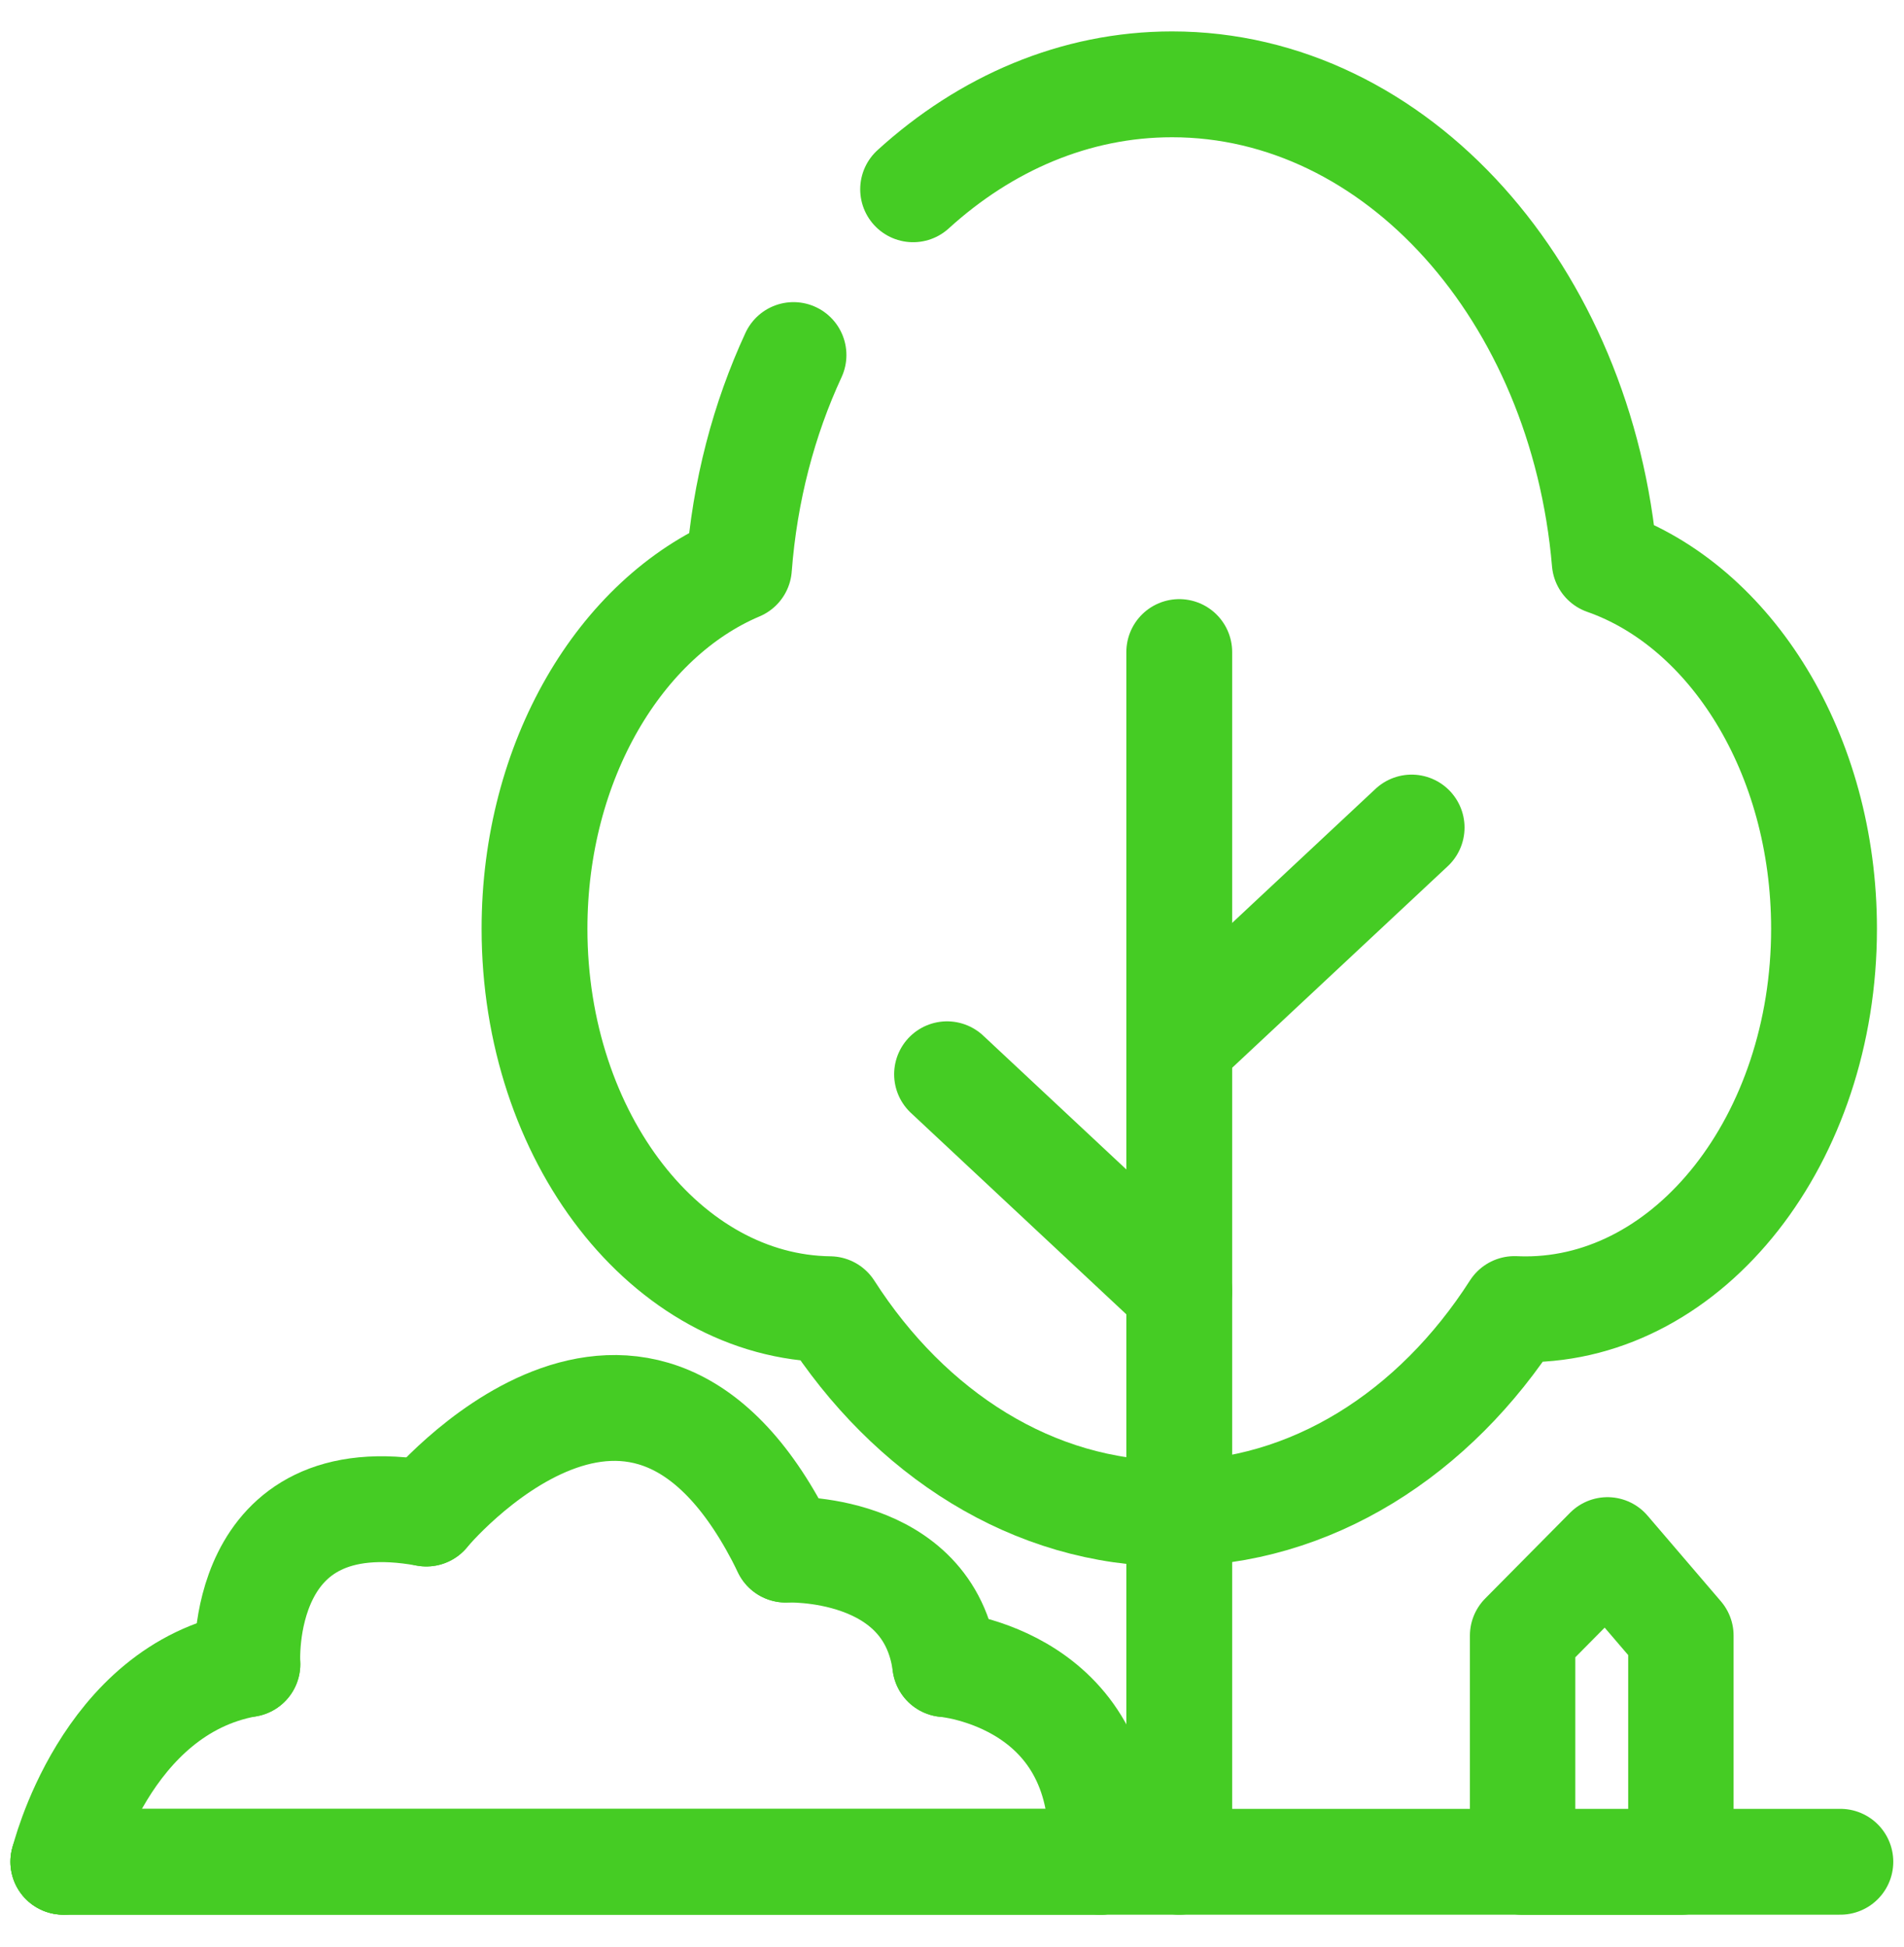 <svg width="45" height="46" viewBox="0 0 45 46" fill="none" xmlns="http://www.w3.org/2000/svg">
<path d="M21.581 4.473C23.293 2.915 25.41 1.993 27.701 1.993C33.011 1.993 37.387 6.941 37.927 13.278C40.913 14.324 43.11 17.811 43.11 21.947C43.11 26.91 39.948 30.939 36.055 30.939C35.968 30.939 35.881 30.936 35.794 30.933C33.91 33.874 30.984 35.765 27.701 35.765C24.42 35.765 21.496 33.876 19.612 30.937C15.753 30.887 12.633 26.878 12.633 21.947C12.633 17.975 14.659 14.601 17.465 13.414C17.603 11.6 18.055 9.899 18.754 8.39" stroke="#45CC24" stroke-width="2.501" stroke-miterlimit="1.5" stroke-linecap="round" stroke-linejoin="round"/>
<path d="M27.871 15.408V43.994" stroke="#45CC24" stroke-width="2.501" stroke-miterlimit="1.5" stroke-linecap="round" stroke-linejoin="round"/>
<path d="M22.383 25.385L27.872 30.516" stroke="#45CC24" stroke-width="2.501" stroke-miterlimit="1.5" stroke-linecap="round" stroke-linejoin="round"/>
<path d="M33.363 19.555L27.874 24.686" stroke="#45CC24" stroke-width="2.501" stroke-miterlimit="1.5" stroke-linecap="round" stroke-linejoin="round"/>
<path d="M1.498 43.994C1.498 43.994 2.477 39.924 5.847 39.324" stroke="#45CC24" stroke-width="2.501" stroke-miterlimit="1.5" stroke-linecap="round" stroke-linejoin="round"/>
<path d="M5.847 39.325C5.847 39.325 5.573 34.94 10.076 35.766" stroke="#45CC24" stroke-width="2.501" stroke-miterlimit="1.5" stroke-linecap="round" stroke-linejoin="round"/>
<path d="M10.076 35.765C10.076 35.765 15.162 29.621 18.57 36.617" stroke="#45CC24" stroke-width="2.501" stroke-miterlimit="1.5" stroke-linecap="round" stroke-linejoin="round"/>
<path d="M18.57 36.618C18.57 36.618 21.957 36.463 22.34 39.324" stroke="#45CC24" stroke-width="2.501" stroke-miterlimit="1.5" stroke-linecap="round" stroke-linejoin="round"/>
<path d="M22.34 39.324C22.34 39.324 26.32 39.651 26.016 43.994" stroke="#45CC24" stroke-width="2.501" stroke-miterlimit="1.5" stroke-linecap="round" stroke-linejoin="round"/>
<path d="M1.498 43.994H26.016" stroke="#45CC24" stroke-width="2.501" stroke-miterlimit="1.5" stroke-linecap="round" stroke-linejoin="round"/>
<path fill-rule="evenodd" clip-rule="evenodd" d="M37.992 36.624L35.986 38.65V44.002H39.727V38.65L37.992 36.624Z" stroke="#45CC24" stroke-width="2.491" stroke-miterlimit="1.5" stroke-linecap="round" stroke-linejoin="round"/>
<path d="M1.496 43.994H43.496" stroke="#45CC24" stroke-width="2.501" stroke-miterlimit="1.5" stroke-linecap="round" stroke-linejoin="round"/>
</svg>
